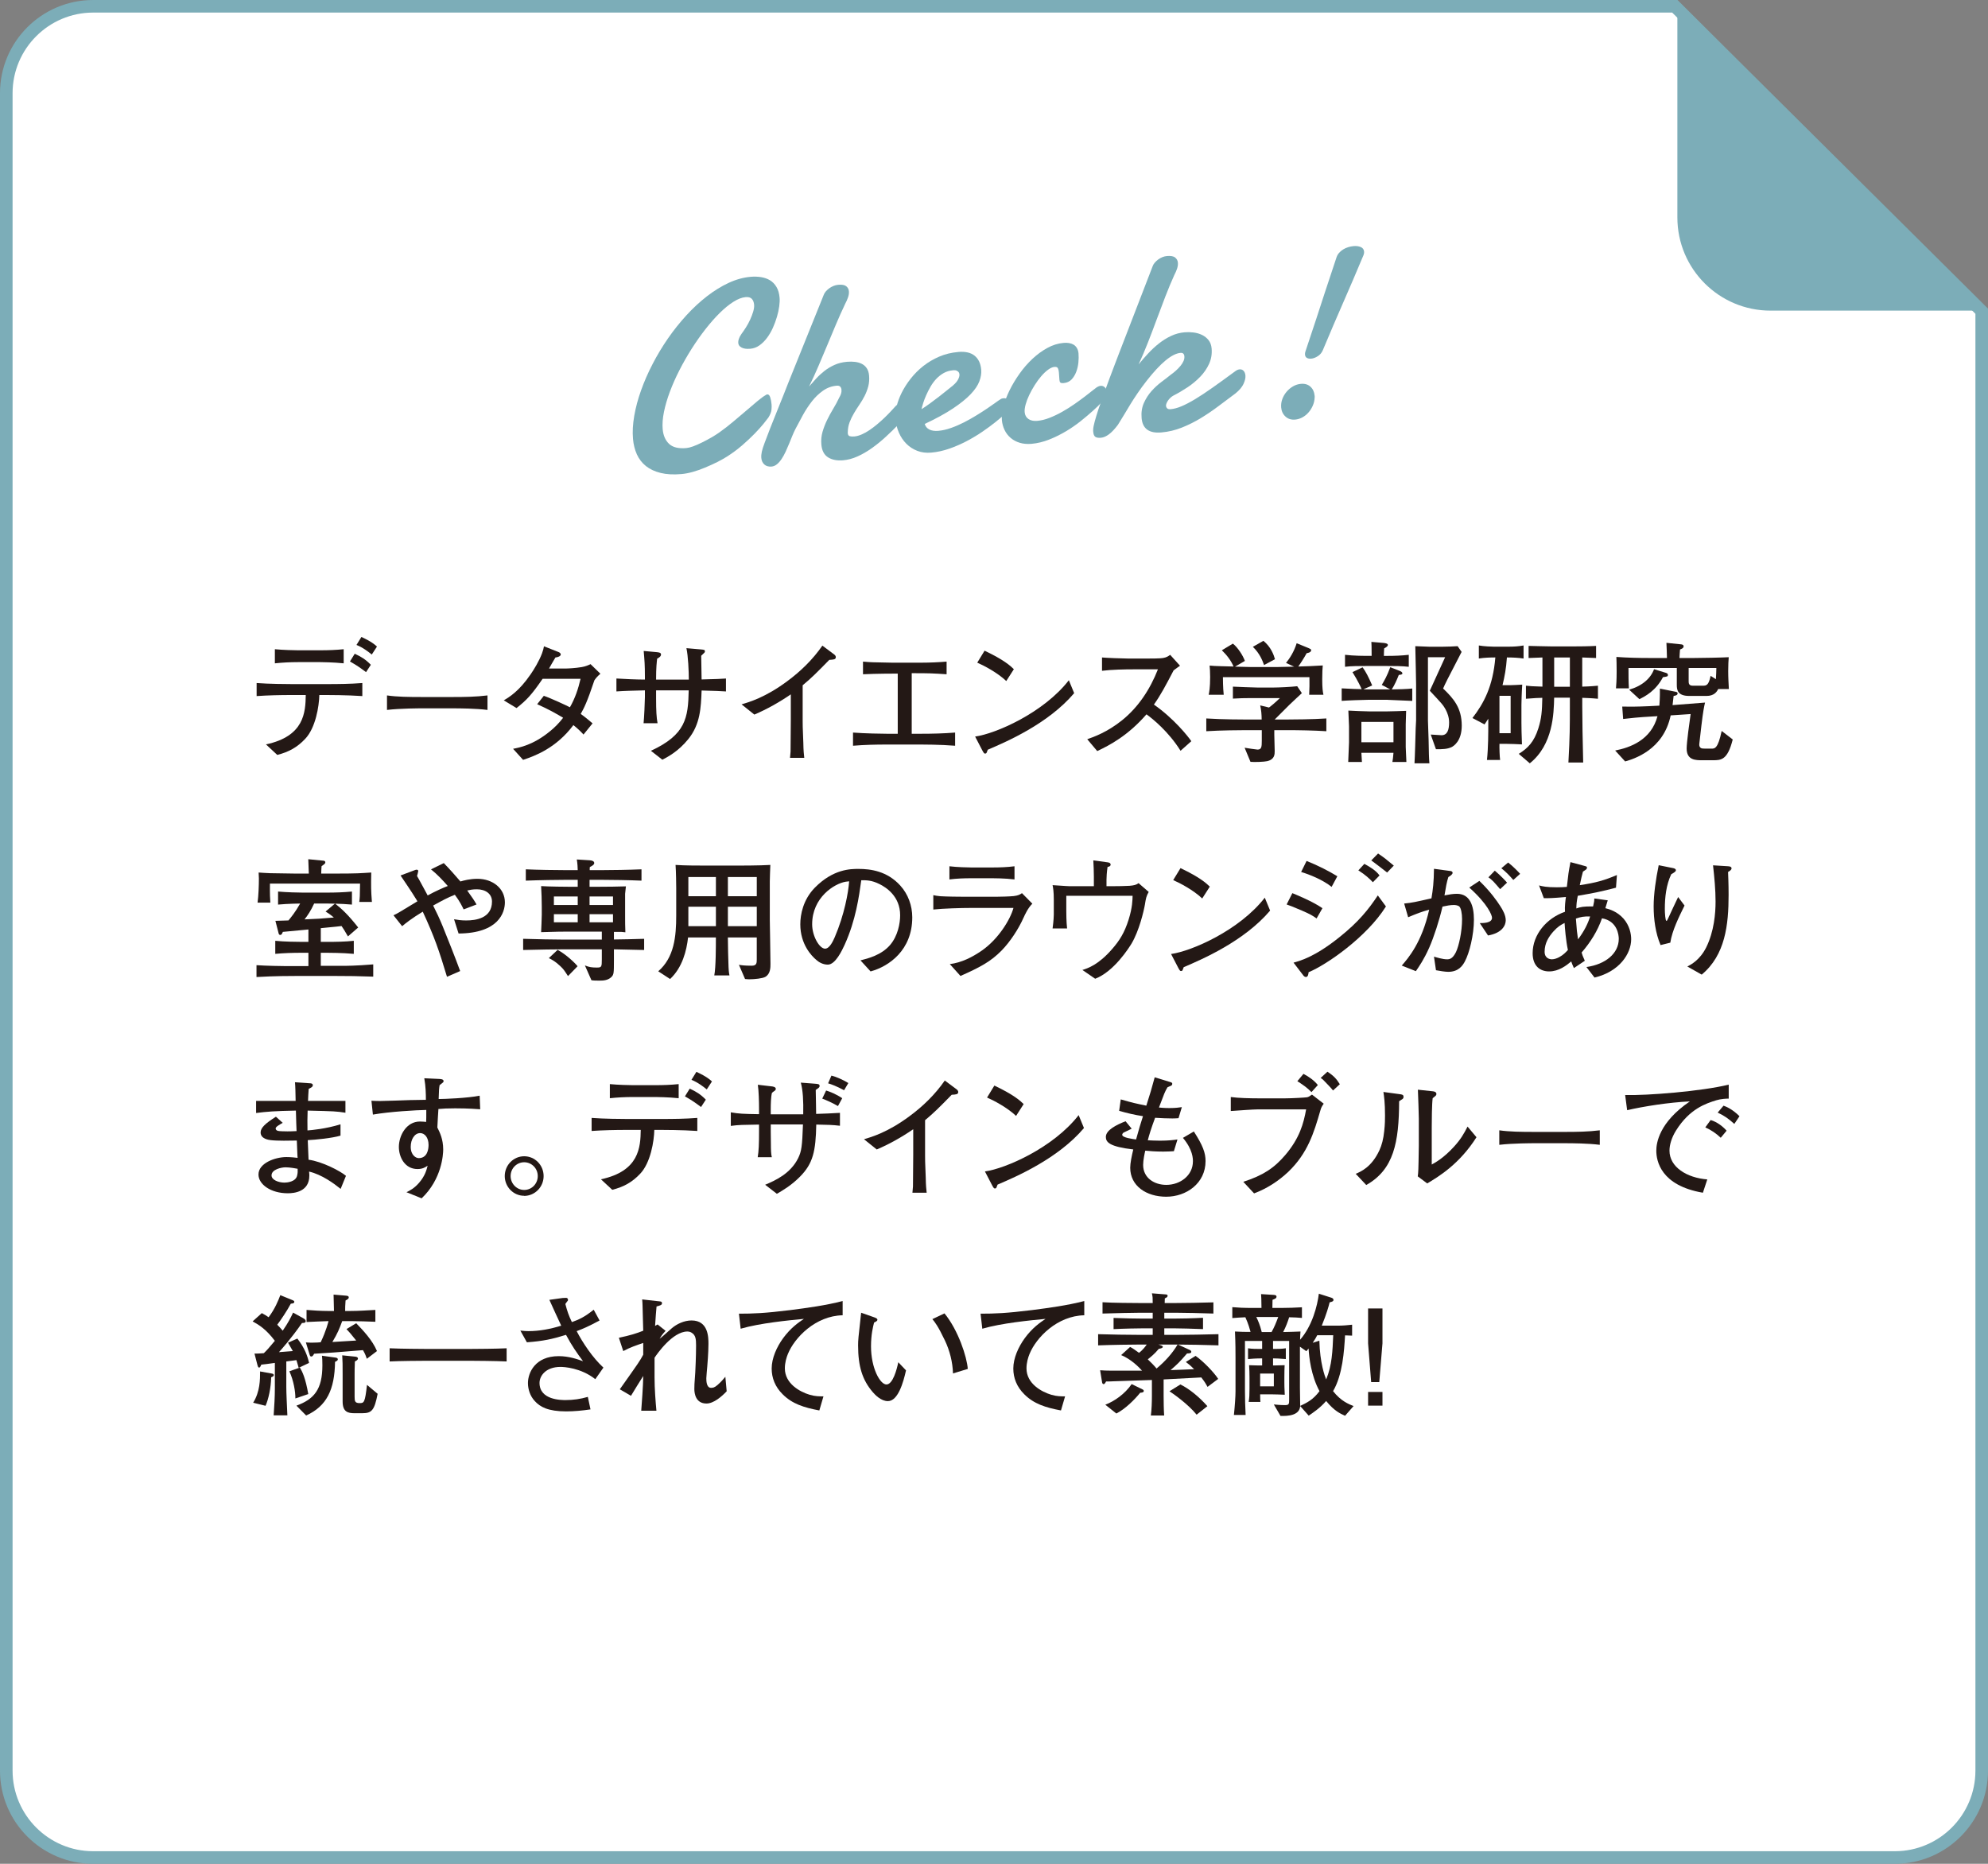 <?xml version="1.0" encoding="UTF-8"?>
<svg id="Layer_2" data-name="Layer 2" xmlns="http://www.w3.org/2000/svg" viewBox="0 0 224 210">
  <rect x="0" y="0" width="224" height="210" fill="#808080" stroke="none"/>
  <g id="_デザイン" data-name="デザイン">
    <g>
      <g>
        <path d="M10.5,209.291c-5.399,0-9.791-4.392-9.791-9.791V10.5C.709,5.101,5.101.709,10.5.709h178.208l34.583,34.354v164.437c0,5.399-4.392,9.791-9.791,9.791H10.5Z" style="fill: #fff;"/>
        <path d="M188.416,1.417l34.167,33.941v164.142c0,5.008-4.074,9.083-9.083,9.083H10.5c-5.008,0-9.083-4.075-9.083-9.083V10.5C1.417,5.492,5.492,1.417,10.5,1.417h177.916M189,0H10.5C4.701,0,0,4.701,0,10.5v189c0,5.799,4.701,10.5,10.5,10.5h203c5.799,0,10.5-4.701,10.5-10.5V34.769L189,0h0Z" style="fill: #7cadb8;"/>
      </g>
      <g>
        <path d="M87.842,33.551c.023.263.009.582-.041.96-.051.376-.135.771-.257,1.184-.12.412-.273.824-.457,1.238-.186.413-.404.79-.659,1.13-.254.343-.537.624-.852.848-.314.223-.66.352-1.04.385-.088.008-.202.01-.346.009-.142-.003-.285-.024-.431-.065-.146-.04-.274-.111-.386-.209s-.176-.235-.19-.41c-.011-.116.009-.256.059-.416.049-.162.148-.352.296-.57.158-.21.328-.457.509-.743.181-.284.342-.581.48-.888.14-.306.254-.605.341-.897s.121-.55.102-.773c-.024-.282-.11-.502-.257-.66s-.379-.225-.7-.197c-.418.037-.878.214-1.38.532-.501.318-1.019.742-1.551,1.269-.532.527-1.066,1.136-1.604,1.824-.538.689-1.052,1.421-1.543,2.193-.491.773-.949,1.574-1.371,2.398-.424.827-.783,1.638-1.081,2.434-.299.796-.521,1.555-.67,2.278-.146.725-.194,1.372-.145,1.946.062.71.302,1.263.718,1.658.418.395,1.063.554,1.939.477.408-.035,1.003-.246,1.782-.634.78-.386,1.427-.762,1.938-1.124.514-.363,1.027-.762,1.542-1.193.517-.434,1.008-.849,1.473-1.247.465-.399.89-.759,1.273-1.082.383-.322.701-.554.953-.694.046-.043.103-.067.17-.074.146-.013.256.1.33.332.075.234.126.501.152.803.015.165.01.369-.013.611-.024.243-.138.529-.344.861-.097.136-.277.367-.543.694s-.6.699-1.005,1.117c-.404.417-.871.855-1.399,1.313-.529.457-1.105.886-1.733,1.284-.626.397-1.443.808-2.451,1.229-1.006.42-1.895.665-2.663.732-.904.079-1.688.037-2.349-.126-.661-.162-1.213-.421-1.656-.773-.442-.354-.781-.792-1.02-1.315-.235-.523-.383-1.105-.439-1.748-.069-.798-.022-1.664.141-2.601.163-.935.419-1.895.771-2.876.349-.98.781-1.971,1.299-2.966.514-.996,1.094-1.956,1.731-2.88.641-.923,1.332-1.79,2.074-2.6.743-.811,1.514-1.524,2.312-2.143.799-.619,1.612-1.123,2.441-1.508.829-.387,1.656-.615,2.483-.688.409-.036.802-.024,1.18.036s.714.18,1.01.359c.294.18.538.431.727.753.191.321.307.726.349,1.212Z" style="fill: #7cadb8;"/>
        <path d="M86.136,49.948c.19-.517.409-1.092.657-1.726.249-.635.5-1.266.755-1.89.254-.626.493-1.22.718-1.785.226-.562.414-1.042.566-1.438l3.986-9.892c.047-.133.126-.262.238-.39.11-.127.241-.243.389-.35.146-.105.307-.193.477-.262s.344-.111.519-.126c.428-.038.731.017.911.162.18.146.279.336.3.569.019.215-.015.445-.102.693-.086.248-.188.479-.306.695-.365.767-.711,1.54-1.041,2.318-.328.779-.657,1.563-.984,2.351-.328.789-.659,1.573-.993,2.352-.334.779-.688,1.553-1.062,2.32.25-.286.514-.584.797-.894.281-.308.593-.595.932-.86.34-.266.717-.491,1.132-.679.415-.189.885-.306,1.41-.352.312-.027.611-.025.898.009.286.034.544.106.769.22.226.112.411.278.559.494.146.219.233.492.263.823.038.438.007.845-.091,1.221-.102.378-.238.737-.413,1.081-.177.344-.373.675-.591.992-.217.318-.422.64-.613.966-.192.325-.354.66-.486,1.005-.13.346-.199.714-.204,1.106,0,.02,0,.04-.002.06-.004.02-.004.039-.002.059.018.195.093.311.229.348s.306.047.51.029c.263-.023.541-.099.833-.229.293-.127.584-.29.877-.488.291-.195.58-.416.867-.656.289-.241.562-.485.818-.732.26-.248.495-.487.71-.717.216-.229.398-.43.55-.601.081-.085.169-.151.263-.199.094-.047.185-.075.271-.082.176-.016.329.037.463.158.133.12.21.292.229.516.018.205-.033.445-.15.72-.119.275-.336.559-.654.852-.493.514-.999,1.009-1.517,1.484-.517.478-1.043.905-1.579,1.286-.534.38-1.073.692-1.616.936s-1.081.389-1.615.436c-.691.061-1.26-.051-1.705-.329-.446-.279-.698-.76-.758-1.441-.044-.496,0-.972.131-1.431.132-.456.304-.903.516-1.339.211-.434.442-.856.69-1.266.249-.408.464-.808.646-1.196.103-.175.178-.336.23-.482.05-.147.068-.304.054-.469-.013-.146-.062-.261-.148-.347-.086-.086-.211-.121-.377-.106-.573.05-1.091.237-1.553.562-.462.325-.879.724-1.248,1.197-.37.474-.708.986-1.013,1.537-.305.552-.587,1.078-.847,1.581-.117.226-.235.484-.352.772-.118.291-.238.588-.363.893-.126.306-.258.609-.397.91-.141.302-.292.571-.452.812-.16.239-.334.436-.52.589-.188.154-.39.241-.604.26-.34.029-.611-.048-.814-.23-.202-.183-.316-.426-.343-.728-.02-.224,0-.463.056-.717.056-.257.155-.571.299-.946Z" style="fill: #7cadb8;"/>
        <path d="M107.96,39.657c.808-.07,1.427.071,1.86.425.433.354.679.878.739,1.568.036.408-.033.846-.208,1.312-.175.467-.505.954-.99,1.463-.484.508-1.146,1.041-1.984,1.599-.839.56-1.897,1.139-3.179,1.741.074.277.244.485.512.625.267.138.608.189,1.027.152.447-.039.921-.146,1.421-.323.498-.175.989-.388,1.474-.636.481-.248.952-.512,1.407-.793.456-.279.866-.543,1.231-.791.366-.247.671-.461.915-.639s.409-.291.492-.337c.083-.066.161-.107.231-.123.073-.017.139-.026.197-.032.116-.01.216.009.298.055.083.047.154.104.215.172.06.069.103.144.129.225.027.081.043.15.048.209.008.088.007.193-.002.316s-.069.269-.183.435c-.044.054-.194.198-.454.437-.258.239-.593.523-1.006.853-.412.33-.894.685-1.444,1.062-.55.377-1.137.729-1.761,1.058-.622.329-1.275.614-1.961.856-.685.239-1.367.391-2.048.45-.584.052-1.112-.016-1.583-.2-.474-.184-.884-.451-1.233-.804-.35-.352-.628-.768-.837-1.249-.208-.482-.337-.995-.385-1.54-.036-.419.007-.886.128-1.4.121-.516.315-1.041.583-1.573.267-.533.605-1.061,1.016-1.582.411-.521.882-.991,1.413-1.41.532-.419,1.126-.771,1.782-1.053.657-.283,1.37-.458,2.139-.525ZM107.61,41.717c-.05-.005-.094-.006-.133-.003-.038.004-.082.008-.131.012-.37.032-.709.136-1.018.31s-.586.393-.831.653c-.248.263-.462.553-.646.873-.183.319-.344.635-.482.946-.14.312-.254.608-.342.89-.088.283-.153.519-.195.708.325-.204.66-.436,1.005-.69.347-.256.67-.5.974-.732.304-.231.566-.441.79-.628.224-.186.382-.312.475-.38.414-.311.693-.592.837-.846.146-.252.21-.466.194-.641-.013-.146-.07-.259-.17-.339-.1-.079-.208-.123-.327-.133Z" style="fill: #7cadb8;"/>
        <path d="M121.523,39.838c.026.302.021.639-.014,1.008-.037.372-.119.725-.246,1.059-.128.335-.304.62-.528.855-.225.234-.517.368-.876.4-.195.017-.322-.002-.38-.056-.06-.053-.095-.153-.107-.299-.007-.088-.017-.217-.027-.388-.011-.17-.021-.334-.035-.489-.016-.175-.052-.321-.111-.439-.06-.116-.187-.167-.381-.15-.224.02-.468.128-.729.321-.264.195-.521.44-.775.737-.253.297-.495.63-.728.996-.232.37-.438.74-.617,1.113-.178.375-.312.73-.406,1.072-.092.342-.128.63-.107.863.03.34.173.597.428.771.256.173.587.241.996.206.438-.038.898-.151,1.382-.342.483-.188.96-.416,1.432-.684.473-.267.926-.552,1.36-.854.434-.303.827-.589,1.182-.86.354-.271.649-.502.887-.694.238-.193.396-.312.469-.358.149-.091.292-.144.429-.155.116-.01.218.009.305.055.088.047.159.104.215.172.055.069.095.145.122.225.026.082.043.151.048.21.008.087.007.193-.002.315-.009.124-.069.269-.183.436-.044.062-.188.226-.435.487-.247.262-.567.571-.964.93-.394.356-.851.742-1.369,1.156-.518.412-1.077.797-1.677,1.153-.603.357-1.229.665-1.884.923-.653.257-1.306.415-1.958.473-.496.043-.943.004-1.341-.118-.398-.122-.74-.305-1.026-.551-.286-.243-.513-.541-.68-.888-.168-.349-.27-.722-.305-1.121-.038-.438.021-.949.175-1.537.154-.587.386-1.192.693-1.817s.681-1.245,1.117-1.862c.436-.617.919-1.174,1.448-1.671.53-.497,1.092-.909,1.687-1.235.593-.327,1.207-.518,1.839-.572.214-.02.419-.013.612.019.194.032.365.095.516.183.149.091.273.219.373.388.097.168.156.373.178.616Z" style="fill: #7cadb8;"/>
        <path d="M128.297,41.054c.337-.411.694-.822,1.076-1.232.38-.411.783-.784,1.211-1.122.426-.335.879-.618,1.359-.846.479-.229.992-.366,1.537-.414.32-.028.654-.021,1.002.022.346.043.665.135.958.276.291.141.536.335.734.582.198.248.313.562.347.94.054.623-.04,1.2-.283,1.73-.242.531-.574,1.016-.996,1.455-.423.438-.901.836-1.432,1.191-.534.354-1.059.663-1.574.924-.131.07-.251.158-.36.259-.108.104-.2.21-.273.318-.074.11-.131.218-.171.325-.038.105-.056.192-.05.261.011.117.056.214.136.29.08.077.212.105.397.09.359-.032.763-.14,1.207-.326.444-.186.957-.453,1.54-.803.581-.351,1.244-.788,1.986-1.314.743-.525,1.6-1.145,2.566-1.856.156-.112.309-.175.454-.188.185-.016.337.04.455.166.119.127.188.303.208.526.024.272-.05.591-.219.953s-.473.72-.912,1.072c-.618.455-1.248.928-1.891,1.415-.645.487-1.311.941-1.999,1.357-.688.42-1.402.776-2.142,1.07-.738.295-1.507.479-2.305.548-1.382.121-2.125-.417-2.229-1.613-.055-.633.029-1.201.255-1.707.225-.504.515-.953.867-1.348.353-.393.728-.736,1.123-1.031.396-.294.736-.557,1.019-.788.223-.156.429-.321.619-.495.19-.173.359-.351.505-.529.146-.18.258-.358.335-.536.078-.178.109-.356.095-.53-.025-.283-.169-.412-.432-.389-.973.085-2.253,1.143-3.84,3.174-.361.463-.689.91-.984,1.344-.296.433-.571.855-.824,1.27-.253.415-.494.815-.725,1.203s-.458.758-.682,1.111c-.684.922-1.323,1.41-1.916,1.462-.282.024-.492-.01-.627-.1-.136-.092-.215-.278-.239-.561-.004-.038-.007-.077-.011-.116-.003-.039-.002-.084.004-.134.002-.195.059-.5.17-.911.11-.411.254-.88.427-1.405.177-.524.372-1.086.589-1.683.218-.598.434-1.183.647-1.756.215-.572.418-1.109.609-1.612.191-.501.351-.919.479-1.254l3.787-9.815c.048-.133.127-.262.238-.39.111-.127.238-.243.38-.349.144-.105.298-.192.465-.262.164-.067.335-.109.511-.125.438-.038.748.018.934.168.184.15.287.343.308.576.019.215-.013.442-.095.685-.081.242-.183.472-.3.688-.345.766-.684,1.577-1.016,2.435-.332.858-.66,1.728-.984,2.607-.325.882-.655,1.752-.992,2.609s-.683,1.67-1.037,2.436Z" style="fill: #7cadb8;"/>
        <path d="M148.129,44.804c-.013.305-.08.601-.202.886s-.281.542-.478.769c-.195.229-.424.415-.686.56-.262.146-.539.231-.83.257-.438.038-.801-.074-1.088-.338-.288-.264-.451-.605-.487-1.023-.028-.321.014-.634.124-.938.111-.304.27-.579.479-.829.208-.247.453-.453.733-.615.279-.162.575-.256.887-.283.438-.038.796.067,1.072.317.276.251.433.586.47,1.004.003.039.007.076.01.109s0,.075-.004.125ZM153.647,28.72c-.446,1.068-.853,2.028-1.219,2.879-.366.851-.726,1.678-1.077,2.483-.351.805-.71,1.633-1.076,2.482-.366.852-.772,1.812-1.219,2.88-.121.294-.312.524-.572.688-.26.165-.507.258-.74.278-.194.017-.355-.01-.484-.083-.13-.071-.201-.194-.217-.37-.01-.116.005-.23.043-.342.232-.707.45-1.359.652-1.961s.394-1.18.576-1.735c.181-.554.358-1.094.527-1.618.17-.524.346-1.062.527-1.612.183-.55.375-1.129.576-1.735.202-.605.42-1.262.652-1.968.062-.183.157-.347.287-.496.129-.148.282-.276.459-.385s.365-.195.566-.255c.2-.062.402-.103.606-.12.312-.027.582.008.81.105.23.098.355.272.378.525.01.107-.01.227-.057.358Z" style="fill: #7cadb8;"/>
      </g>
      <path d="M189,0v24.5c0,5.799,4.701,10.5,10.5,10.5h24.5L189,0Z" style="fill: #7cadb8;"/>
      <g>
        <path d="M36.806,78.31h-.825c-.029,1.274-.42,3.704-1.59,4.935-.899.96-1.859,1.484-3.149,1.814l-1.275-1.185c4.32-.915,4.455-3.615,4.485-5.564h-1.561c-1.335,0-2.654.029-3.975.119v-1.47c1.365.105,3.36.12,3.975.12h3.915c1.335,0,2.685-.015,4.02-.12v1.47c-1.739-.119-3.854-.119-4.02-.119ZM36.116,74.604h-2.565c-.854,0-1.725.045-2.58.135v-1.59c.9.09,2.19.12,2.58.12h2.565c.869,0,1.739-.03,2.609-.12v1.59c-1.125-.12-2.52-.135-2.609-.135ZM41.245,75.729c-.734-.54-.975-.72-1.814-1.2l.54-.87c.735.345,1.215.63,1.814,1.245l-.54.825ZM41.891,73.749c-.33-.27-1.02-.81-1.725-1.08l.555-.899c.33.149,1.185.54,1.755,1.08l-.585.899Z" style="fill: #231815;"/>
        <path d="M50.984,79.81h-3.435c-.195,0-2.445,0-3.945.18v-1.635c1.125.165,2.475.18,3.945.18h3.435c1.32,0,2.64-.015,3.944-.18v1.635c-1.305-.165-3.06-.18-3.944-.18Z" style="fill: #231815;"/>
        <path d="M66.978,76.644c-.84,2.505-1.17,3.135-1.545,3.795.524.375.854.659,1.335,1.064l-1.021,1.26c-.345-.39-.734-.734-1.14-1.064-1.92,2.564-4.29,3.465-5.67,3.915l-1.125-1.245c.705-.135,2.25-.42,4.11-1.936.569-.449,1.079-.975,1.529-1.56-.6-.36-1.604-.945-2.925-1.53l.75-.944c.795.27,2.565,1.095,2.94,1.29.569-.99.944-2.085,1.199-3.21h-4.274c-1.245,1.814-1.8,2.399-2.94,3.3l-1.439-.87c.585-.345,1.71-1.005,3.03-2.939.375-.54.944-1.471,1.274-2.341.135-.359.18-.569.225-.81l1.636.646c.09.029.255.135.255.27,0,.21-.33.315-.601.345-.119.181-.675,1.17-.72,1.245h1.83c.27,0,1.17-.045,1.86-.165.449-.075.765-.225.989-.33l1.11,1.08c-.39.345-.465.45-.675.735Z" style="fill: #231815;"/>
        <path d="M79.055,77.799c-.075,1.95-.15,3.795-1.485,5.46-1.14,1.425-2.415,2.07-2.939,2.34l-1.29-1.005c3.93-1.814,4.199-3.705,4.26-6.81h-3.675v.915c0,1.425.045,2.13.165,2.79h-1.575c.06-.495.15-2.49.15-2.94v-.765c-1.62.045-2.085.045-3.21.12v-1.455c.885.06,2.31.12,3.21.12v-.285c0-1.41-.046-1.875-.136-2.939l1.471.135c.284.03.479.06.479.27s-.225.346-.435.465c-.045.405-.12.96-.12,2.355h3.689c0-.915-.075-2.655-.27-3.54l1.56.135c.465.045.525.045.525.24,0,.09-.045.135-.42.48.015.524.015.75.045,2.67,1.635-.03,2.25-.075,2.744-.105v1.455c-.585-.03-1.14-.075-2.744-.105Z" style="fill: #231815;"/>
        <path d="M93.441,74.35c-1.484,1.515-1.995,2.024-3,2.864v4.021c0,1.064.045,1.199.075,2.46.016.93.061,1.274.105,1.694h-1.605c.03-.314.061-.645.061-.705,0-.569.029-3.06.029-3.569v-2.88c-1.29.885-2.67,1.665-4.109,2.279l-1.44-1.154c.87-.255,2.686-.78,5.13-2.595,1.53-1.125,2.896-2.46,3.976-4.021l1.364,1.021c.09.074.15.18.15.27,0,.285-.271.285-.735.315Z" style="fill: #231815;"/>
        <path d="M103.749,83.889h-3.795c-1.274,0-2.564.03-3.84.136v-1.485c1.32.104,3.255.135,3.84.135h1.2v-6.779c-.194,0-2.43,0-3.915.075v-1.426c.495.045.75.061,1.096.075.345.016,1.845.045,2.145.045h3.405c.869,0,1.89-.045,2.774-.12v1.426c-1.604-.105-1.89-.12-3.93-.12v6.824h1.02c1.29,0,2.58-.03,3.87-.135v1.485c-1.665-.136-3.72-.136-3.87-.136Z" style="fill: #231815;"/>
        <path d="M111.298,84.474c-.029.061-.104.3-.135.346-.03.06-.09.09-.165.09-.104,0-.15-.061-.314-.36l-.811-1.56c2.31-.315,7.71-2.67,10.56-6.345l.6,1.455c-2.939,3.465-7.664,5.489-9.734,6.374ZM113.383,76.734c-.99-.945-2.535-1.755-3.27-2.07l.825-1.35c2.234,1.064,2.909,1.71,3.3,2.085l-.855,1.335Z" style="fill: #231815;"/>
        <path d="M133.021,84.594c-1.365-2.189-3.195-3.645-3.84-4.109-2.085,2.399-4.14,3.479-5.55,4.14l-1.125-1.335c.734-.255,2.25-.795,3.899-2.115,1.875-1.5,3.195-3.54,4.065-5.76h-2.67c-1.08,0-2.565.03-3.63.165v-1.5c.479.045,2.324.12,2.939.12h2.205c1.47,0,1.635-.045,1.8-.075.315-.045.585-.225.735-.345l1.109,1.23c-.285.194-.375.27-.72.524-.915,1.755-1.485,2.82-2.22,3.854,2.22,1.545,3.84,3.57,4.215,4.125l-1.215,1.08Z" style="fill: #231815;"/>
        <path d="M144.963,82.269h-1.38v.525c0,.271.045,1.53.045,1.83,0,.36,0,.945-.854,1.14-.3.075-1.455.12-1.875.075l-.66-1.59c.255.045,1.32.21,1.455.21.45,0,.479-.315.479-.99v-1.2h-1.814c-.555,0-2.85.016-4.439.12v-1.439c1.77.12,4.319.12,4.439.12h1.8c0-.51-.045-1.08-.165-1.59l.99.239c.27-.194.72-.569,1.229-1.064h-3.27c-.675,0-1.35.015-2.025.06v-1.35c.256.015,2.386.104,2.806.104h1.68c.675,0,2.13-.074,2.76-.149l.525.78c-.195.18-1.2,1.109-1.396,1.305l-.63.63-1.035,1.035h1.335c.66,0,3-.016,4.485-.12v1.439c-1.396-.09-3.075-.12-4.485-.12ZM147.513,78.279c.03-.9.045-1.005.03-1.98h-9.749c0,.136,0,1.186.09,1.98h-1.695c.061-.3.165-.795.165-1.995,0-.6-.03-.945-.06-1.29.42.061,2.145.09,2.699.105-.314-.721-.765-1.29-1.319-1.83l1.244-.75c.54.42,1.125,1.319,1.351,1.95l-1.11.645c.21,0,1.771.045,1.875.045h2.79c.045,0,1.814-.045,1.995-.045l-.915-.42c.42-.51.915-1.29,1.2-2.22l1.319.54c.12.045.315.135.315.225,0,.271-.345.33-.51.36-.271.51-.811,1.335-.945,1.5.75-.016,1.859-.061,2.76-.12-.03.33-.06.795-.06,1.545,0,.99.06,1.41.135,1.755h-1.605ZM142.429,74.935c-.181-.51-.48-1.306-1.261-2.055l1.186-.676c.84.676,1.17,1.575,1.305,2.07l-1.229.66Z" style="fill: #231815;"/>
        <path d="M156.351,78.85h-2.22c-.465,0-2.475.074-2.955.119v-1.409c.931.06,2.025.09,2.25.09-.06-.15-.405-.915-1.035-1.92l1.141-.54c.345.465.659,1.064,1.08,2.04l-.99.435c.075,0,.405.015.465.015h2.564l-.96-.51c.271-.449.601-1.005.96-1.995l1.11.436c.18.075.255.18.255.255,0,.165-.3.165-.405.18-.21.525-.449,1.096-.795,1.635.45,0,1.905-.045,2.311-.104v1.395c-.285-.015-2.7-.119-2.775-.119ZM156.336,75.039h-2.385c-.78,0-1.681,0-2.4.09v-1.35c.976.12,2.295.12,2.4.12h.6c0-1.05-.015-1.32-.03-1.575l1.41.12c.09.015.45.045.45.225,0,.15-.21.271-.42.391-.015.27-.03.569-.03.84h.405c.81,0,1.604-.03,2.399-.12v1.35c-.734-.09-1.649-.09-2.399-.09ZM156.891,85.853c.061-.359.075-.51.12-1.034h-3.615c.016.165.046.885.061,1.034h-1.545c.015-.18.09-2.01.09-2.204v-1.83c0-.03-.06-1.545-.075-1.755.405.029,2.01.09,2.311.09h2.085c.329,0,1.814-.045,2.114-.061,0,.24-.045,1.306-.045,1.516v2.55c0,.27.075,1.455.075,1.694h-1.575ZM157.011,81.339h-3.615v2.295h3.615v-2.295ZM163.535,84.188c-.449.211-.989.24-1.739.226l-.585-1.65c.944.061,1.14.075,1.215.075.66,0,.854-.615.854-1.439,0-1.17-.779-2.056-.915-2.205-.12-.15-1.02-1.11-1.26-1.365l1.725-3.779h-1.935v7.14c0,.345.075,1.859.075,2.175.03,1.574.03,1.904.09,2.64h-1.68c.045-.63.12-3.39.135-3.96,0-.135.045-.75.045-.885v-4.05c0-.525-.06-2.896-.09-4.305.18.015,1.32.06,1.53.06h1.604c.45,0,1.23-.03,1.635-.06l.45.645c-1.68,3.24-1.86,3.6-2.085,4.125,1.155,1.11,2.1,2.16,2.1,4.185,0,1.74-.915,2.311-1.17,2.43Z" style="fill: #231815;"/>
        <path d="M169.793,74.079c-.09,1.275-.255,2.13-.494,3.12h.93c.045,0,.975-.03,1.29-.06-.061.869-.09,2.055-.09,2.279v2.025c0,.765.015,1.095.06,2.43-.645-.03-1.185-.061-1.785-.061h-.75c-.015.391.016,1.471.075,1.815h-1.485c.15-1.35.15-3.149.15-4.095v-.555c-.135.225-.21.314-.42.645l-1.365-.72c1.275-1.65,2.311-3.555,2.58-6.825-.51,0-1.229.016-1.859.12v-1.47c.585.104,1.425.135,1.68.135h1.665c.569,0,1.14-.03,1.694-.135v1.47c-.569-.09-1.245-.12-1.875-.12ZM170.213,78.399h-1.26v4.215h1.26v-4.215ZM178.283,78.624v.96c0,1.186.045,4.229.104,6.33h-1.665c.165-2.94.165-4.125.165-6.315v-.989h-1.77c-.045,1.755-.105,5.279-2.745,7.395l-1.245-1.065c1.021-.63,1.726-1.35,2.205-2.864.36-1.141.42-1.936.45-3.45-.255,0-1.02.03-1.845.105v-1.471c.569.061.615.061,1.859.105v-3.285c-.899.03-1.319.045-1.56.061v-1.365c.18,0,2.07.06,2.745.06h1.995c.824,0,2.204-.015,2.864-.06v1.365c-.675-.03-.765-.03-1.56-.061v3.285c.194,0,1.02-.03,1.77-.105v1.471c-.75-.075-1.455-.09-1.77-.105ZM176.888,74.079h-1.77v3.3h1.77v-3.3Z" style="fill: #231815;"/>
        <path d="M193,85.659h-1.185c-.75,0-1.77,0-1.77-1.32,0-.689.33-3.06.449-3.885l-2.249.15c-.811,3.914-4.186,4.919-5.13,5.189l-1.125-1.23c1.68-.329,4.05-1.17,4.77-3.869l-.525.029c-1.694.091-2.52.195-3.345.285l-.104-1.395c.825.015,1.62.015,2.97-.045l1.215-.061c.075-.975.06-1.545.06-1.92l1.726.346c.12.029.27.045.27.194,0,.21-.255.255-.45.285-.06.525-.074.72-.119,1.035l.375-.03c.51-.045,2.805-.21,3.284-.255-.104.435-.225,1.035-.404,2.55l-.24,2.085c-.016.165-.016.33.149.465.091.075.271.09.54.09h.676c.375,0,.734,0,1.154-1.994l1.245.96c-.585,2.324-1.305,2.34-2.235,2.34ZM193.601,77.634c-.15.315-.465.78-1.32.78h-1.935c-1.35,0-1.41-.705-1.41-1.26v-1.89h-5.444c0,.765,0,1.545.045,2.295h-1.455c.03-.36.075-.886.075-1.936,0-.84-.016-1.215-.03-1.604,1.245.09,2.49.12,3.734.12h1.966c0-.271-.046-1.471-.061-1.71l1.59.165c.18.015.345.045.345.239,0,.195-.239.285-.404.346-.03.285-.045.675-.061.96h1.635c.841,0,3.12-.045,3.915-.09-.029.375-.06.869-.06,1.574,0,.75.045,1.396.075,2.01h-1.2ZM187.376,76.299c-.795,1.516-1.995,2.16-2.655,2.476l-1.155-1.065c1.5-.435,2.431-1.29,2.806-2.31l1.215.375c.165.045.345.09.345.27,0,.181-.06.181-.555.255ZM190.271,75.265v1.484c0,.195,0,.51.45.51h1.14c.391,0,.66-.015.885-1.109l.601.375v-.15c.015-.075.045-.944.045-1.109h-3.12Z" style="fill: #231815;"/>
        <path d="M37.825,109.964h-4.395c-.689,0-2.43,0-4.529.12v-1.335c1.079.075,2.909.104,3.3.104h2.55v-1.5h-.78c-.99,0-1.979.03-2.955.12v-1.47c1.021.105,2.49.12,2.955.12h.78v-1.395c-.45.045-2.476.239-2.88.27-.105.24-.15.345-.3.345-.136,0-.165-.135-.181-.194l-.359-1.396c.225,0,1.26-.045,1.47-.045.255-.3.795-.96,1.319-1.904-.015,0-1.409.015-2.489.119v-1.47c.96.09,2.354.12,2.774.12h2.745c.93,0,1.86-.03,2.805-.12v1.47c-.63-.06-1.335-.09-1.89-.104.705.555,1.455,1.229,2.595,2.685l-1.155,1.005c-.39-.675-.479-.824-.72-1.17-.33.045-.495.061-2.34.24v1.545h.735c.989,0,1.995-.015,2.984-.12v1.47c-1.29-.12-2.864-.12-2.984-.12h-.735v1.471h2.49c.21,0,1.5,0,3.42-.165v1.38c-1.936-.061-2.595-.075-4.23-.075ZM40.48,101.624c.06-.42.075-.615.09-2.069h-10.154c-.016,1.244.015,1.68.045,2.145h-1.44c.105-.75.15-1.935.15-2.715,0-.135-.015-.285-.03-.675.465.029.811.06,1.29.075.465.015,2.521.045,2.94.045h1.425c-.016-.54-.045-1.306-.061-1.62l1.695.165c.075,0,.225.03.225.194,0,.136-.12.211-.42.421-.015.225-.029.3-.045.84h1.245c3.06,0,3.12-.045,4.395-.12-.029,1.575-.029,1.979.075,3.314h-1.425ZM36.851,101.805h-1.455c-.375.81-.705,1.305-1.08,1.784,1.561-.06,1.726-.075,3.3-.21-.39-.33-.659-.51-.93-.675l1.05-.885c-.479-.015-.84-.015-.885-.015Z" style="fill: #231815;"/>
        <path d="M51.67,105.179l-.51-1.604c.42.075.795.135,1.365.135,1.08,0,2.91-.24,2.91-2.13,0-.87-.721-1.38-1.71-1.38-.495,0-.811.075-1.08.135.615.87.72,1.005,1.05,1.575l-1.455.555c-.135-.285-.45-.944-.99-1.649-.84.33-1.409.645-2.444,1.215.375.735.72,1.47,1.064,2.31.48,1.17,1.485,3.705,1.98,5.07l-1.485.645c-.899-2.984-1.425-4.515-2.729-7.335-1.26.766-1.936,1.306-2.325,1.636l-.975-1.23c.27-.12.375-.18.66-.345.329-.195,1.739-1.05,2.039-1.23-.045-.06-.119-.194-.165-.27-.524-.855-1.305-1.995-1.739-2.64l1.68-.63c.135-.045.315-.03.315.135,0,.075-.105.45-.136.555.181.315.24.405.69,1.245l.51.945c.811-.45,1.785-.886,2.265-1.065-.585-.675-1.199-1.32-1.89-1.875l1.44-.705c.659.675,1.274,1.365,1.875,2.07.359-.105,1.05-.3,1.92-.3,1.709,0,3.09,1.08,3.09,2.654,0,1.125-.69,3.48-5.221,3.51Z" style="fill: #231815;"/>
        <path d="M69.175,106.964v1.245c0,1.439-.015,1.59-.27,1.86-.42.42-.99.42-1.38.42-.33,0-.63,0-.885-.045l-.735-1.665c.479.194.765.239,1.35.239.525,0,.556-.074.556-.915v-1.14h-4.23c-.81,0-3.029.03-4.635.075v-1.26c1.44.045,3.54.09,4.635.09h4.23v-.9h-3.556c-1.005,0-1.319,0-3.284.061.015-.375.074-1.575.074-1.965v-.9c0-.675-.029-1.649-.074-2.325.84.061,2.864.075,3.09.075h1.035v-.779h-1.44c-.78,0-2.895.029-4.41.09v-1.275c1.365.061,3.36.09,4.41.09h1.44c0-.21-.03-.795-.105-1.199l1.455.09c.27.015.51.104.51.314,0,.195-.27.33-.495.45-.015.12-.015.135-.015.345h1.439c.931,0,2.955-.029,4.396-.09v1.275c-1.335-.061-3.525-.09-4.396-.09h-1.455v.779h1.096c.705,0,2.31-.015,3-.045-.016.12-.075.72-.091.84v2.4c0,.96,0,1.05.03,1.935-.27-.03-.359-.03-.45-.045h-.84v.855c.885-.016,2.28-.03,3.405-.075v1.26c-1.08-.03-2.46-.06-3.405-.075ZM64,109.978c-.449-.689-.495-.765-.87-1.125-.585-.555-.989-.75-1.289-.899l.989-.93c.96.51,1.98,1.5,2.25,1.845l-1.08,1.109ZM65.096,101.009h-2.686v.96h2.686v-.96ZM65.096,103.004h-2.686v.915h2.686v-.915ZM69.07,101.009h-2.641v.96h2.641v-.96ZM69.07,103.004h-2.641v.915h2.641v-.915Z" style="fill: #231815;"/>
        <path d="M86.23,110.069c-.33.18-1.215.27-1.77.27-.091,0-.271,0-.511-.03l-.689-1.604c.21.045.615.104,1.439.104.556,0,.57-.3.57-.705v-2.475h-3.255c.015.976.03,2.385.075,3.33.015.195.015.51.104.945h-1.71c.181-.886.181-3.3.181-4.275h-3.135c-.165,1.47-.631,3.375-2.025,4.68l-1.335-.87c1.8-1.56,2.025-3.914,2.025-6.27v-3.09c0-.255-.016-1.904-.075-2.625.99.075,2.699.075,3.72.075h3.255c.104,0,2.58,0,3.705-.075-.016.375-.061,1.516-.061,1.875v4.305c0,.136.075,4.186.075,4.98,0,.404,0,1.125-.585,1.455ZM80.666,98.819h-3.105v2.16h3.105v-2.16ZM80.666,102.164h-3.105v2.19h3.105v-2.19ZM85.271,98.819h-3.255v2.16h3.255v-2.16ZM85.271,102.164h-3.255v2.19h3.255v-2.19Z" style="fill: #231815;"/>
        <path d="M98.095,109.454l-1.14-1.245c.885-.225,2.354-.6,3.33-1.725.885-1.035,1.14-2.445,1.14-3.36,0-2.145-1.59-3.149-2.325-3.51-.899-.45-1.484-.435-2.055-.435-.255,1.829-.615,4.499-1.875,7.274-.285.615-1.035,2.234-1.89,2.234-.57,0-1.021-.284-1.275-.51-.569-.465-1.83-1.785-1.83-4.034,0-1.096.315-2.775,1.636-4.125,2.085-2.115,4.05-2.115,4.92-2.115,1.364,0,3.225.24,4.709,1.875.886.975,1.351,2.265,1.351,3.585,0,3.689-2.61,5.52-4.695,6.09ZM95.29,99.345c-1.275.21-3.78,1.77-3.78,4.8,0,1.335.825,2.744,1.455,2.744.525,0,.915-.899,1.096-1.305,1.079-2.52,1.529-5.024,1.619-6.284-.135.015-.255.029-.39.045Z" style="fill: #231815;"/>
        <path d="M115.331,103.394c-.555,1.26-1.515,2.729-2.49,3.72-1.2,1.215-2.354,1.845-4.619,2.85l-1.2-1.335c1.319-.165,2.535-.78,3.614-1.53,1.86-1.29,3.21-3.51,3.556-4.8h-4.755c-1.125,0-3.195.061-4.275.181v-1.62c.24.045.42.09.795.12.721.045,2.115.06,2.715.06h3.585c.48,0,1.516-.03,1.95-.075.51-.06.705-.165.945-.33l1.17,1.186c-.495.479-.825,1.215-.99,1.575ZM111.836,98.954h-2.415c-.81,0-1.635.03-2.444.135v-1.484c.84.104,2.069.135,2.444.135h2.415c.825,0,1.65-.03,2.475-.135v1.484c-1.064-.135-2.369-.135-2.475-.135Z" style="fill: #231815;"/>
        <path d="M129.012,101.879c-.136.795-.66,3-1.516,4.44-.314.51-1.979,3.149-4.095,3.96l-1.439-.99c.615-.195,1.8-.57,3.359-2.37.811-.93,1.38-1.814,1.846-3.3.435-1.38.435-2.22.449-2.685h-7.47v1.694c0,.21,0,1.245.09,1.98h-1.635c.12-.885.136-1.425.136-1.561v-1.68c0-.899-.075-1.335-.136-1.635,1.59.104,1.755.12,1.936.12h2.715v-1.095c0-.601-.03-1.2-.061-1.815l1.545.21c.136.015.405.045.405.271,0,.194-.24.239-.345.255-.09.569-.12,1.185-.12,1.439v.735h.57c.734,0,1.529-.016,2.024-.045.51-.045.765-.105,1.02-.3l1.141.989c-.271.48-.315.721-.42,1.38Z" style="fill: #231815;"/>
        <path d="M133.376,108.974c-.029.061-.104.3-.135.346-.03.06-.09.09-.165.09-.104,0-.15-.061-.314-.36l-.811-1.56c2.31-.315,7.71-2.67,10.56-6.345l.6,1.455c-2.939,3.465-7.664,5.489-9.734,6.374ZM135.461,101.234c-.99-.945-2.535-1.755-3.27-2.07l.825-1.35c2.234,1.064,2.909,1.71,3.3,2.085l-.855,1.335Z" style="fill: #231815;"/>
        <path d="M148.347,103.484c-.45-.315-.676-.465-1.65-.885-1.08-.466-1.38-.57-1.725-.69l.645-1.275c.405.165,2.295.931,3.39,1.695l-.659,1.155ZM147.446,109.544c-.015.18-.045.54-.315.54-.045,0-.165-.045-.255-.15l-1.125-1.47c.811-.225,2.431-.675,5.146-2.85,2.204-1.755,3.314-3.165,4.35-4.725l.915,1.244c-2.16,3.45-6.705,6.585-8.715,7.41ZM150.041,99.93c-1.005-.811-2.52-1.41-3.435-1.681l.615-1.244c1.319.524,2.505,1.14,3.465,1.725l-.646,1.2ZM154.691,99.404c-.391-.405-.825-.825-1.636-1.335l.676-.735c.555.301,1.289.721,1.71,1.306l-.75.765ZM156.296,98.31c-.135-.12-1.59-1.23-1.785-1.365l.766-.78c.779.54.869.615,1.77,1.365l-.75.78Z" style="fill: #231815;"/>
        <path d="M165.055,108.329c-.255.479-.72,1.17-1.875,1.17-.359,0-.96-.105-1.38-.18l-.225-1.53c.315.09.99.3,1.47.3.3,0,.63-.06,1.005-.81.33-.69.69-2.295.69-3.72,0-.646-.12-1.23-.3-1.41-.15-.15-.48-.181-.615-.181-.39,0-.81.075-1.29.181-.345,1.515-.975,3.449-1.5,4.635-.585,1.319-1.14,2.115-1.5,2.64l-1.59-.63c.72-.825,2.265-2.595,3.09-6.3-.87.24-1.41.45-2.37.855l-.449-1.545c.914-.091,1.289-.181,3.074-.585.165-.961.271-1.83.285-3.33l1.89.255c.12.015.21.104.21.194,0,.195-.3.375-.479.48-.18.54-.3,1.229-.436,2.07.48-.091.915-.181,1.396-.181,1.47,0,1.92,1.335,1.92,2.91,0,1.725-.51,3.765-1.021,4.71ZM167.665,105.404l-.93-1.396c.33,0,1.38.016,1.38-.6,0-.27-.45-1.515-2.565-3.405l1.141-.75c1.26,1.216,1.994,2.28,2.34,2.82.3.45.63,1.05.63,1.62,0,.54-.375,1.425-1.995,1.71ZM169.03,100.185c-.165-.195-.66-.766-.766-.87-.255-.255-.404-.36-.555-.465l.72-.75c.675.569,1.26,1.2,1.38,1.35l-.779.735ZM170.515,99.149c-.42-.48-.825-.915-1.35-1.32l.765-.645c.525.39,1.245,1.14,1.351,1.274l-.766.69Z" style="fill: #231815;"/>
        <path d="M179.666,110.144l-.915-1.185c2.146-.3,3.646-1.53,3.646-3.18,0-.405-.15-2.01-1.891-2.311-.495,1.426-1.305,2.715-2.295,3.855.075.285.105.345.36.93l-1.23.825c-.194-.45-.225-.51-.3-.75-.54.45-1.395,1.125-2.489,1.125-1.035,0-1.86-.615-1.86-2.055,0-2.085,1.56-3.945,3.645-4.665-.045-.54.045-1.29.105-1.665-1.485.135-1.905.135-2.49.135l-.54-1.439c.391.104.825.21,2.01.21.466,0,.766-.016,1.125-.045.165-1.455.181-1.62.405-2.79l1.561.42c.27.075.3.09.3.194,0,.165-.045.195-.45.45-.12.436-.195.735-.36,1.53,1.86-.271,2.79-.555,4.186-1.14l-.105,1.425c-1.59.42-2.475.6-4.305.915-.135.675-.15.944-.165,1.425.465-.165.78-.24,1.89-.226.12-.524.135-.63.135-.899l1.516.21c-.061.225-.09.285-.271.885.48.12,1.335.375,2.056,1.185.675.78.854,1.695.854,2.311,0,1.62-1.32,3.66-4.125,4.319ZM176.291,103.994c-.435.225-.75.39-1.29.99-.479.555-.96,1.26-.96,2.25,0,.779.631.854.825.854.271,0,.601-.12.84-.255.465-.255.721-.54.96-.795-.225-1.035-.345-2.505-.375-3.045ZM177.566,103.499c.09,1.305.135,1.62.24,2.34.705-.93,1.125-1.8,1.364-2.58-.705-.015-1.034.045-1.604.24Z" style="fill: #231815;"/>
        <path d="M188.202,106.214l-1.096.271c-.569-1.335-.779-2.91-.779-4.365,0-1.35.239-3.045.569-4.635l1.636.33c.119.03.3.075.3.24,0,.135-.181.255-.525.449-.569,1.216-.72,2.58-.72,3.915,0,.495.06,1.335.18,1.335.061,0,.075-.029.195-.285.15-.314,1.035-2.249,1.125-2.399l.72.96c-.66,1.35-1.395,2.819-1.604,4.185ZM194.712,98.249c.015.405.06,1.365.06,2.565,0,3.39-.375,6.795-3.03,8.999l-1.619-.914c.404-.211,1.409-.721,2.13-2.16.885-1.8,1.05-3.84,1.05-5.146,0-1.364-.135-2.744-.285-4.095l1.71.105c.135.015.375.03.375.24,0,.18-.24.314-.39.404Z" style="fill: #231815;"/>
        <path d="M38.381,133.954c-.75-.601-2.1-1.605-3.555-1.95.029.271.029.36.029.45,0,1.845-1.725,1.995-2.43,1.995-1.92,0-3.3-1.005-3.3-2.115,0-1.29,1.89-1.965,3.15-1.965.449,0,1.064.06,1.26.09-.016-.225-.03-.314-.03-.45-.015-.239-.045-1.274-.06-1.5-.735.016-2.205.045-2.94-.045-.24-.029-1.14-.149-1.14-.87,0-.524.54-1.02,1.725-1.77l.766.69c-.42.239-.795.449-.795.63,0,.18.149.239.239.27.136.045.675.061,1.08.061.285,0,.345,0,1.035-.03-.03-.63-.03-.795-.075-2.311-2.385.046-3.3.12-4.484.271v-1.365h4.454c-.015-.87-.029-1.635-.074-2.1l1.739.12c.075,0,.271.03.271.21s-.15.255-.465.42c-.03.479-.061.825-.075,1.35h4.215v1.335c-1.095-.165-1.155-.165-4.26-.24-.03.825-.03,1.396-.016,2.235.436-.03,2.085-.18,3.721-.69v1.275c-.945.285-2.806.465-3.69.51.016.346.075,1.891.09,2.205,1.516.195,3.585,1.275,4.215,1.815l-.6,1.47ZM32.186,131.524c-.494,0-1.59.239-1.59.914,0,.511.795.811,1.455.811.3,0,1.26-.09,1.425-.78.075-.3.075-.524.061-.779-.165-.03-.855-.165-1.351-.165Z" style="fill: #231815;"/>
        <path d="M51.303,124.879c-.96,0-1.319.03-1.904.075-.03.33-.105,1.785-.12,2.085.27.54.659,1.305.659,2.475,0,.556-.149,3.346-2.43,5.505l-1.71-.689c.375-.181.886-.436,1.425-1.065.676-.779.841-1.455.96-1.92-.27.181-.569.375-1.14.375-1.455,0-2.1-1.38-2.1-2.489,0-1.275.84-2.865,2.37-2.865.27,0,.6.03.704.045.016-.405.016-.495.016-1.35-1.065.015-4.17.194-6.015.524l-.165-1.56c.404.015.51.03.96.03.54,0,2.909-.091,3.39-.105.675-.015,1.05-.015,1.785-.03,0-.659-.016-1.515-.181-2.43l1.605.075c.24.015.57.015.57.255,0,.105-.105.18-.15.21-.15.12-.165.135-.3.24-.061.39-.075.51-.105,1.56.675,0,3.271-.104,4.62-.375l.06,1.53c-1.335-.105-2.475-.105-2.805-.105ZM47.343,127.669c-.63,0-1.064.705-1.064,1.545,0,.96.6,1.275.899,1.275.96,0,1.11-.976,1.11-1.485,0-.854-.45-1.335-.945-1.335Z" style="fill: #231815;"/>
        <path d="M59.064,134.749v-.016c-1.215,0-2.19-1.005-2.19-2.22,0-1.245.99-2.234,2.19-2.234s2.189.989,2.189,2.234c0,1.23-.975,2.22-2.189,2.235ZM59.064,130.954c-.84,0-1.53.689-1.53,1.56,0,.84.675,1.561,1.53,1.561s1.529-.705,1.529-1.561c0-.885-.704-1.56-1.529-1.56Z" style="fill: #231815;"/>
        <path d="M74.551,127.31h-.825c-.029,1.274-.42,3.704-1.59,4.935-.899.96-1.859,1.484-3.149,1.814l-1.275-1.185c4.32-.915,4.455-3.615,4.485-5.564h-1.561c-1.335,0-2.654.029-3.975.119v-1.47c1.365.105,3.36.12,3.975.12h3.915c1.335,0,2.685-.015,4.02-.12v1.47c-1.739-.119-3.854-.119-4.02-.119ZM73.861,123.604h-2.565c-.854,0-1.725.045-2.58.135v-1.59c.9.09,2.19.12,2.58.12h2.565c.869,0,1.739-.03,2.609-.12v1.59c-1.125-.12-2.52-.135-2.609-.135ZM78.99,124.729c-.734-.54-.975-.72-1.814-1.2l.54-.87c.735.345,1.215.63,1.814,1.245l-.54.825ZM79.636,122.749c-.33-.27-1.021-.81-1.725-1.08l.555-.899c.33.149,1.185.54,1.755,1.08l-.585.899Z" style="fill: #231815;"/>
        <path d="M91.974,126.709c-.06,3-.36,4.38-1.83,5.865-1.005,1.02-1.995,1.574-2.609,1.935l-1.32-1.02c1.14-.48,2.85-1.245,3.72-3,.375-.78.45-1.29.54-3.795h-3.63v.795c0,.225.016,1.245.016,1.439,0,.585.015,1.11.104,1.455h-1.59c.12-.675.15-1.529.15-2.895v-.78c-1.815.03-2.295.03-3.181.15v-1.53c.945.165,1.351.18,3.181.21v-.645c0-.705-.03-1.995-.136-2.67l1.545.18c.15.015.48.061.48.285,0,.09-.061.165-.12.21-.18.12-.195.135-.315.24-.119.449-.135,1.335-.135,1.814v.601h3.66c.03-1.516-.03-2.67-.271-3.57l1.575.12c.39.03.54.045.54.255,0,.15-.045.18-.435.45.015.39.015.51.029,1.545l.016,1.154c.899-.029,1.784-.06,2.685-.119v1.454c-.9-.104-1.29-.104-2.67-.135ZM94.419,124.624c-.69-.404-1.38-.689-1.771-.84l.436-.915c.465.15,1.125.405,1.814.87l-.479.885ZM95.108,122.839c-.87-.465-1.41-.659-1.8-.779l.375-.87c.555.135,1.38.51,1.905.84l-.48.81Z" style="fill: #231815;"/>
        <path d="M107.234,123.35c-1.484,1.515-1.995,2.024-3,2.864v4.021c0,1.064.045,1.199.075,2.46.016.93.061,1.274.105,1.694h-1.605c.03-.314.061-.645.061-.705,0-.569.029-3.06.029-3.569v-2.88c-1.29.885-2.67,1.665-4.109,2.279l-1.44-1.154c.87-.255,2.686-.78,5.13-2.595,1.53-1.125,2.896-2.46,3.976-4.021l1.364,1.021c.09.074.15.18.15.27,0,.285-.271.285-.735.315Z" style="fill: #231815;"/>
        <path d="M112.402,133.474c-.029.061-.104.3-.135.346-.03.06-.09.09-.165.09-.104,0-.15-.061-.314-.36l-.811-1.56c2.31-.315,7.71-2.67,10.56-6.345l.6,1.455c-2.939,3.465-7.664,5.489-9.734,6.374ZM114.487,125.734c-.99-.945-2.535-1.755-3.27-2.07l.825-1.35c2.234,1.064,2.909,1.71,3.3,2.085l-.855,1.335Z" style="fill: #231815;"/>
        <path d="M131.412,134.839c-2.25,0-4.064-1.215-4.064-3.27,0-.511.165-1.32.345-2.056-2.685-.314-3.09-.824-3.09-1.409,0-.78,1.2-1.365,2.22-1.771l.69.84c-.09.045-.915.436-.931.45-.074.061-.135.15-.135.24,0,.33,1.23.479,1.561.524.39-1.395.435-1.545.779-2.624-.915-.136-1.8-.346-2.685-.601l.18-1.29c1.351.391,1.71.465,2.88.705.48-1.5.525-1.665.945-3.194l1.814.555c.136.045.165.104.165.18,0,.12-.075.195-.165.226-.06.029-.33.135-.375.165-.3.51-.359.689-.96,2.279.181.016.601.061,1.17.061.705,0,1.11-.061,1.41-.105l-.375,1.245c-.21.015-.405.03-.689.03-.556,0-1.32-.03-1.95-.075-.45,1.215-.66,1.905-.825,2.535.271.015.855.045,1.38.045.931,0,1.53-.075,1.965-.136l-.404,1.32c-.285.015-.601.045-1.2.045-.855,0-1.635-.06-2.025-.104-.06.255-.239,1.05-.239,1.604,0,1.485,1.274,2.25,2.609,2.25,1.561,0,3-1.05,3-2.655,0-.284,0-1.305-1.125-2.64l1.23-.72c1.005,1.56,1.319,2.399,1.319,3.33,0,2.52-2.175,4.02-4.425,4.02Z" style="fill: #231815;"/>
        <path d="M148.775,125.119c-.734,2.535-1.425,4.8-3.6,6.899-1.125,1.065-2.43,1.905-3.87,2.445l-1.215-1.305c2.22-.721,3.479-1.545,4.74-3.03,1.604-1.89,2.055-3.54,2.34-5.13h-5.46c-.465,0-2.13.12-2.745.165-.09,0-.24.016-.285.016v-1.575c.795.12,2.266.149,3.045.149h3.12c.75,0,2.28-.09,2.415-.119.165-.03.24-.075.569-.301l1.32,1.021c-.225.345-.27.404-.375.765ZM147.771,123.05c-.51-.511-.854-.75-1.59-1.23l.689-.825c.601.315,1.186.721,1.62,1.26l-.72.796ZM150.2,122.869c-.18-.255-.72-.795-1.095-1.185-.09-.09-.165-.15-.3-.226l.765-.704c.72.465,1.021.81,1.396,1.409l-.766.705Z" style="fill: #231815;"/>
        <path d="M158.052,123.814c-.06.045-.359.225-.404.27-.016,4.635-.601,7.695-3.705,9.435l-1.185-1.26c.585-.255,1.784-.75,2.67-2.654.27-.585.449-1.275.54-2.16.09-.78.09-1.396.09-1.755,0-1.44-.105-2.175-.181-2.655l1.771.24c.375.045.495.075.495.314,0,.105-.03.165-.091.226ZM160.812,133.339l-1.065-.795c.061-.315.09-1.29.09-1.665.016-.495.03-1.305.03-1.785v-3.06c0-.24-.075-2.79-.105-3.255l1.681.18c.194.016.404.091.404.301,0,.119-.06.194-.165.27-.135.105-.149.12-.255.21-.09.66-.104,2.58-.104,3.3v4.17c.39-.21,1.35-.735,2.52-2.024.75-.825,1.095-1.426,1.515-2.25l1.006,1.199c-1.92,3.03-4.245,4.425-5.55,5.205Z" style="fill: #231815;"/>
        <path d="M176.314,128.81h-3.435c-.195,0-2.445,0-3.945.18v-1.635c1.125.165,2.475.18,3.945.18h3.435c1.32,0,2.64-.015,3.944-.18v1.635c-1.305-.165-3.06-.18-3.944-.18Z" style="fill: #231815;"/>
        <path d="M193.361,123.979c-1.11.345-2.971.93-4.516,3.404-.494.795-.734,1.605-.734,2.266,0,1.845,1.949,3.06,4.26,3.239l-.495,1.5c-4.74-.81-5.25-3.569-5.25-4.739,0-.84.3-3.181,3.78-5.55-2.34.104-5.265.569-7.065.989l-.225-1.71c2.43.075,8.64-.42,11.67-1.17v1.575c-.285,0-.9.03-1.425.195ZM193.886,128.194c-.524-.495-1.08-.87-1.74-1.17l.601-.825c.75.21,1.439.78,1.8,1.2l-.66.795ZM195.416,126.634c-.69-.614-1.11-.914-1.875-1.274l.66-.78c.285.105.96.36,1.8,1.186l-.585.869Z" style="fill: #231815;"/>
        <path d="M33.655,154.119c-.045-.135-.21-.75-.255-.87-.645.09-.72.09-1.14.15v2.909c0,.66.075,2.13.12,3.165h-1.545c.075-1.109.135-2.069.135-3.045v-2.864c-.975.135-1.095.149-1.529.194-.03.075-.12.33-.24.33s-.15-.149-.181-.24l-.345-1.335c.33,0,.45,0,1.05-.045.36-.345.556-.569,1.245-1.395-.99-1.305-1.77-1.785-2.505-2.189l1.035-.931c.33.181.525.285.765.465.721-.944,1.11-1.935,1.32-2.489l1.395.569c.136.061.181.105.181.181,0,.18-.226.194-.391.21-.435.81-1.125,1.845-1.529,2.369.284.285.42.45.614.676.615-.886.945-1.545,1.17-2.04l1.11.615c.195.104.315.21.315.345,0,.21-.211.21-.421.21-1.199,1.74-2.414,3.09-2.595,3.285.24-.016,1.335-.105,1.561-.12-.061-.12-.436-.75-.54-.945l1.05-.465c.854,1.109,1.14,1.965,1.32,2.745l-1.171.555ZM30.551,155.184c-.015,1.17-.3,2.476-.63,3.21l-1.395-.345c.779-1.26.779-2.609.779-3.524l1.335.239c.09.016.21.061.21.165,0,.15-.18.21-.3.255ZM33.281,157.569c.015-.735-.195-2.025-.676-3.061l1.186-.42c.285.48.63,1.186.944,2.985l-1.454.495ZM37.751,153.444c-.045,3.12-.931,4.994-3.255,6.045l-1.096-1.11c1.98-.72,2.925-1.814,2.925-4.545,0-.495-.015-.81-.045-1.08l1.53.21c.105.016.255.061.255.195s-.12.195-.314.285ZM41.335,153.099c-.09-.27-.18-.539-.435-.975-3.3.271-3.66.3-5.505.405-.12.225-.194.314-.314.314s-.15-.074-.195-.21l-.42-1.38c.27.016.375.03.66.03.524,0,.795-.03,1.005-.045.615-1.26.885-2.37.885-2.385-.39,0-2.13.09-2.475.104v-1.364c.63.06,1.725.119,2.369.119h.721c-.03-1.289-.03-1.395-.045-1.845l1.409.12c.136.016.301.03.301.195,0,.149-.15.24-.36.345-.045.675-.045.75-.045,1.185h.615c.93,0,1.875-.074,2.789-.119v1.335c-.81-.03-1.949-.075-2.76-.075h-.975c-.33.885-.51,1.35-1.11,2.354.436-.03,2.311-.135,2.686-.165-.615-.779-.811-.989-1.095-1.29l1.095-.659c.779.81,1.814,1.89,2.34,3.135l-1.141.869ZM40.825,159.233h-.854c-.78,0-1.365-.149-1.365-1.334v-3.045c0-1.216,0-1.32-.045-2.146l1.47.15c.135.015.3.06.3.21,0,.165-.194.255-.345.33-.03.854-.03,1.095-.03,1.484v2.476c0,.51.03.734.57.734.495,0,.6-.06.825-2.055l1.2,1.005c-.36,1.86-.66,2.189-1.726,2.189Z" style="fill: #231815;"/>
        <path d="M53.171,153.324h-5.355c-.435,0-2.789.015-3.914.075v-1.485c1.199.061,3.81.075,3.914.075h5.355c.435,0,2.79-.015,3.914-.075v1.485c-1.185-.061-3.81-.075-3.914-.075Z" style="fill: #231815;"/>
        <path d="M67.075,155.394c-1.635-1.289-3.539-1.38-3.914-1.38-1.695,0-2.37,1.035-2.37,1.801,0,1.935,2.444,1.935,2.955,1.935.84,0,1.68-.12,2.489-.36l.3,1.41c-.914.135-1.829.225-2.744.225-2.04,0-2.94-.51-3.525-1.154-.54-.57-.779-1.351-.779-2.04,0-1.14.795-3.03,3.465-3.03,1.154,0,2.114.346,2.744.57-.675-.9-1.274-1.755-1.92-2.97-1.59.495-2.609.705-4.409.84l-.735-1.32c.465.045.66.061.9.061,1.26,0,2.505-.24,3.704-.615-.225-.45-1.14-2.49-1.335-2.91l1.5-.21c.045,0,.375-.015.405-.015.135,0,.195.135.195.225s-.045.136-.105.195c-.075.09-.165.24-.194.27.21.811.375,1.29.734,2.04.765-.27,1.396-.54,2.46-1.395l.66,1.215c-1.275.69-1.89.945-2.58,1.2.69,1.335,1.83,3.029,3.015,4.109l-.915,1.305Z" style="fill: #231815;"/>
        <path d="M79.601,158.139c-1.2,0-1.365-1.109-1.365-1.635,0-.345,0-.495.104-1.875.016-.225.091-1.904.091-3.045,0-.689-.045-1.14-.48-1.41-.104-.074-.285-.149-.495-.149-1.68,0-3.435,2.55-3.704,2.955v2.204c0,1.32.119,2.775.21,3.766h-1.71c.045-.601.225-2.955.225-3.915-.225.345-1.185,1.904-1.38,2.234l-1.26-.734c2.189-3.09,2.234-3.15,2.64-3.9v-1.319c-.75.255-1.485.495-2.25.915l-.495-1.5c1.29-.271,1.995-.495,2.745-.795-.045-1.261-.03-1.396-.075-2.76,0-.256-.03-.646-.045-.766l2.025.226c.149.015.21.09.21.194,0,.21-.181.255-.615.375q-.075.78-.165,2.19c.045-.03.104-.061.285-.165l.899.72c-.39.405-.54.675-.675.885.226-.149.33-.255,1.365-1.17.555-.479,1.395-.885,2.234-.885,1.905,0,1.905,1.92,1.905,2.64,0,.99-.12,2.415-.135,2.565-.016.21-.105,1.125-.105,1.305,0,.24,0,1.08.525,1.08.195,0,.375,0,.75-.33.42-.375.66-.66.87-.915l.149,1.635c-.54.57-1.455,1.38-2.279,1.38Z" style="fill: #231815;"/>
        <path d="M88.78,152.544c-.165.405-.345.99-.345,1.635,0,1.71,1.68,2.641,2.79,2.971.659.194,1.125.18,1.56.18l-.465,1.59c-1.755-.33-3.061-.75-4.125-1.815-.855-.84-1.245-1.845-1.245-2.909,0-1.17.57-2.43,1.29-3.42.855-1.17,1.74-1.771,2.34-2.175-1.725.165-4.965.479-7.125,1.109l-.194-1.694c1.59,0,2.88-.045,5.789-.405,1.98-.255,3.976-.525,5.896-1.02v1.604c-3.045.06-5.415,2.505-6.165,4.35Z" style="fill: #231815;"/>
        <path d="M100.046,157.869c-.795,0-1.47-.735-1.739-1.05-1.125-1.335-1.62-2.835-1.62-5.235,0-.585.03-.854.3-3.284.015-.061.03-.33.045-.391l1.365.48c.3.104.465.165.465.314,0,.135-.165.21-.375.315-.12.465-.345,1.364-.345,2.67,0,2.46,1.02,4.305,1.739,4.305s1.17-1.695,1.335-2.505l.87.915c-.3,1.35-.899,3.465-2.04,3.465ZM107.381,154.749c-.045-1.29-.36-2.55-.915-3.72-.78-1.635-1.125-2.055-1.41-2.4l1.365-.645c1.545,1.875,2.535,4.92,2.625,6.255l-1.665.51Z" style="fill: #231815;"/>
        <path d="M116.006,152.544c-.165.405-.345.99-.345,1.635,0,1.71,1.68,2.641,2.79,2.971.659.194,1.125.18,1.56.18l-.465,1.59c-1.755-.33-3.061-.75-4.125-1.815-.855-.84-1.245-1.845-1.245-2.909,0-1.17.57-2.43,1.29-3.42.855-1.17,1.74-1.771,2.34-2.175-1.725.165-4.965.479-7.125,1.109l-.194-1.694c1.59,0,2.88-.045,5.789-.405,1.98-.255,3.976-.525,5.896-1.02v1.604c-3.045.06-5.415,2.505-6.165,4.35Z" style="fill: #231815;"/>
        <path d="M132.731,151.494l1.305.6c.045.016.195.091.195.21,0,.181-.21.181-.48.195-.899,1.035-1.109,1.23-1.859,1.875.675-.015,1.92-.075,2.654-.104-.465-.466-.645-.601-.93-.811l1.095-.689c.9.63,2.085,1.875,2.55,2.595l-1.199.899c-.165-.3-.285-.524-.705-1.064-2.521.135-2.805.149-4.245.225v1.845c0,.66.015,1.59.061,2.221h-1.5c.09-.615.119-1.561.119-2.19v-1.814c-1.215.045-3.164.104-4.395.149-.195.016-.359.016-.765.016-.03.06-.15.3-.271.3-.149,0-.18-.15-.194-.271l-.21-1.29c.75.061,1.59.045,3.135.045h1.59c-.33-.374-1.23-1.289-2.355-1.755l1.006-.914c.21.074.734.465,1.005.659.435-.314.765-.779.869-.93h-.96c-.779,0-2.939.03-4.515.09v-1.26c1.41.045,3.45.075,4.515.075h1.636v-.735h-1.051c-.585,0-2.189.03-3.359.09v-1.26c1.05.045,2.564.075,3.359.075h1.051v-.66h-1.485c-.735,0-2.715.045-4.17.09v-1.274c1.08.075,3.585.09,4.17.09h1.485c0-.6,0-.69-.091-1.095l1.516.12c.075,0,.255.015.255.149,0,.15-.12.21-.315.3-.015.271-.015.33-.015.525h1.32c.899,0,2.789-.03,4.169-.075v1.26c-1.274-.045-3.329-.09-4.169-.09h-1.365v.66h1.005c.72,0,2.25-.03,3.359-.09v1.274c-1.034-.045-2.685-.09-3.359-.09h-1.005v.735h1.59c.945,0,3.015-.03,4.515-.075v1.26c-1.35-.045-3.569-.09-4.56-.09ZM128.472,156.924c-.615.765-1.695,1.845-2.686,2.34l-1.244-.99c1.05-.404,2.204-1.215,2.97-2.324l1.229.6c.045.016.136.075.136.165,0,.18-.211.195-.405.21ZM130.512,151.494l.255.075c.104.03.255.09.255.18,0,.15-.315.21-.45.226-.479.585-.96.96-1.245,1.185.271.255.766.75.99,1.035.93-.78,1.755-1.665,2.37-2.7h-2.175ZM134.831,159.398c-.944-1.185-2.685-2.399-3.06-2.64l1.229-.765c.976.465,2.115,1.395,3.045,2.444l-1.215.96Z" style="fill: #231815;"/>
        <path d="M151.557,159.519c-.525-.239-1.2-.524-2.131-1.665-.704.811-1.484,1.32-1.965,1.65l-.96-1.08c-.074,1.05-1.335,1.14-2.22,1.11l-.75-1.29c.3.029.735.075,1.26.075.466,0,.466-.136.466-.66v-6.57h-1.815v.9c.45,0,.99,0,1.44-.075v1.215c-.66-.06-1.23-.075-1.44-.075v.795h.21c.285,0,.675-.015,1.095-.029-.015.39-.029.765-.029,1.319v.63c0,.346,0,.495.045,1.381-.375-.016-1.021-.046-1.5-.046h-1.275c0,.511.016.676.03.855h-1.32c.075-.525.09-.765.09-1.485v-1.29c0-.42-.015-.944-.045-1.364.45.029,1.141.029,1.155.029h.315v-.795c-.705,0-1.261.045-1.59.075v-1.215c.449.075.944.075,1.59.075v-.9h-1.936v5.595c0,.886.03,1.86.075,2.745h-1.32c.105-.99.181-2.1.181-2.64v-3.765c0-2.085-.045-2.325-.061-3,.855.045.945.045,1.755.045-.09-.315-.239-.9-.585-1.65-.705.03-.779.045-1.47.091v-1.23c.78.06,1.095.09,2.64.09h.646c-.016-1.064-.016-1.185-.045-1.56l1.439.09c.255.015.3.105.3.195,0,.18-.135.239-.449.359,0,.136-.016.646-.016.915h1.021c.734,0,1.574-.03,2.31-.075v1.2c-.39-.03-.93-.075-1.439-.075-.181.556-.346,1.021-.676,1.665.646-.015,1.29-.029,1.95-.06-.03.405-.03.51-.045.93,1.38-1.575,1.95-3.84,2.115-5.189l1.41.45c.149.045.239.135.239.239,0,.165-.135.21-.435.285-.105.436-.33,1.26-.885,2.625h1.814c.525,0,1.095-.045,1.605-.105v1.23c-.601-.03-.676-.03-.795-.03-.105,1.771-.271,4.44-1.351,6.285.9,1.14,1.785,1.47,2.311,1.68l-.96,1.095ZM141.552,148.39c.18.359.42.885.615,1.694h1.109c.315-.569.48-.975.75-1.694h-2.475ZM143.531,154.764h-1.545v1.44h1.545v-1.44ZM147.446,151.944c-.06.075-.104.12-.255.3l-.72-.51v4.635c0,.33.029,1.89.029,2.04.75-.36,1.44-.675,2.176-1.665-.96-1.771-1.171-3.825-1.23-4.8ZM148.421,150.444c-.165.314-.239.45-.51.854l.75-.239c.061,2.52.615,4.005.765,4.364.66-1.575.721-3.21.796-4.979h-1.801Z" style="fill: #231815;"/>
        <path d="M155.771,147.43v3.93l-.36,4.364h-.914l-.346-4.364v-3.93h1.62ZM155.771,156.834v1.545h-1.62v-1.545h1.62Z" style="fill: #231815;"/>
      </g>
    </g>
  </g>
</svg>